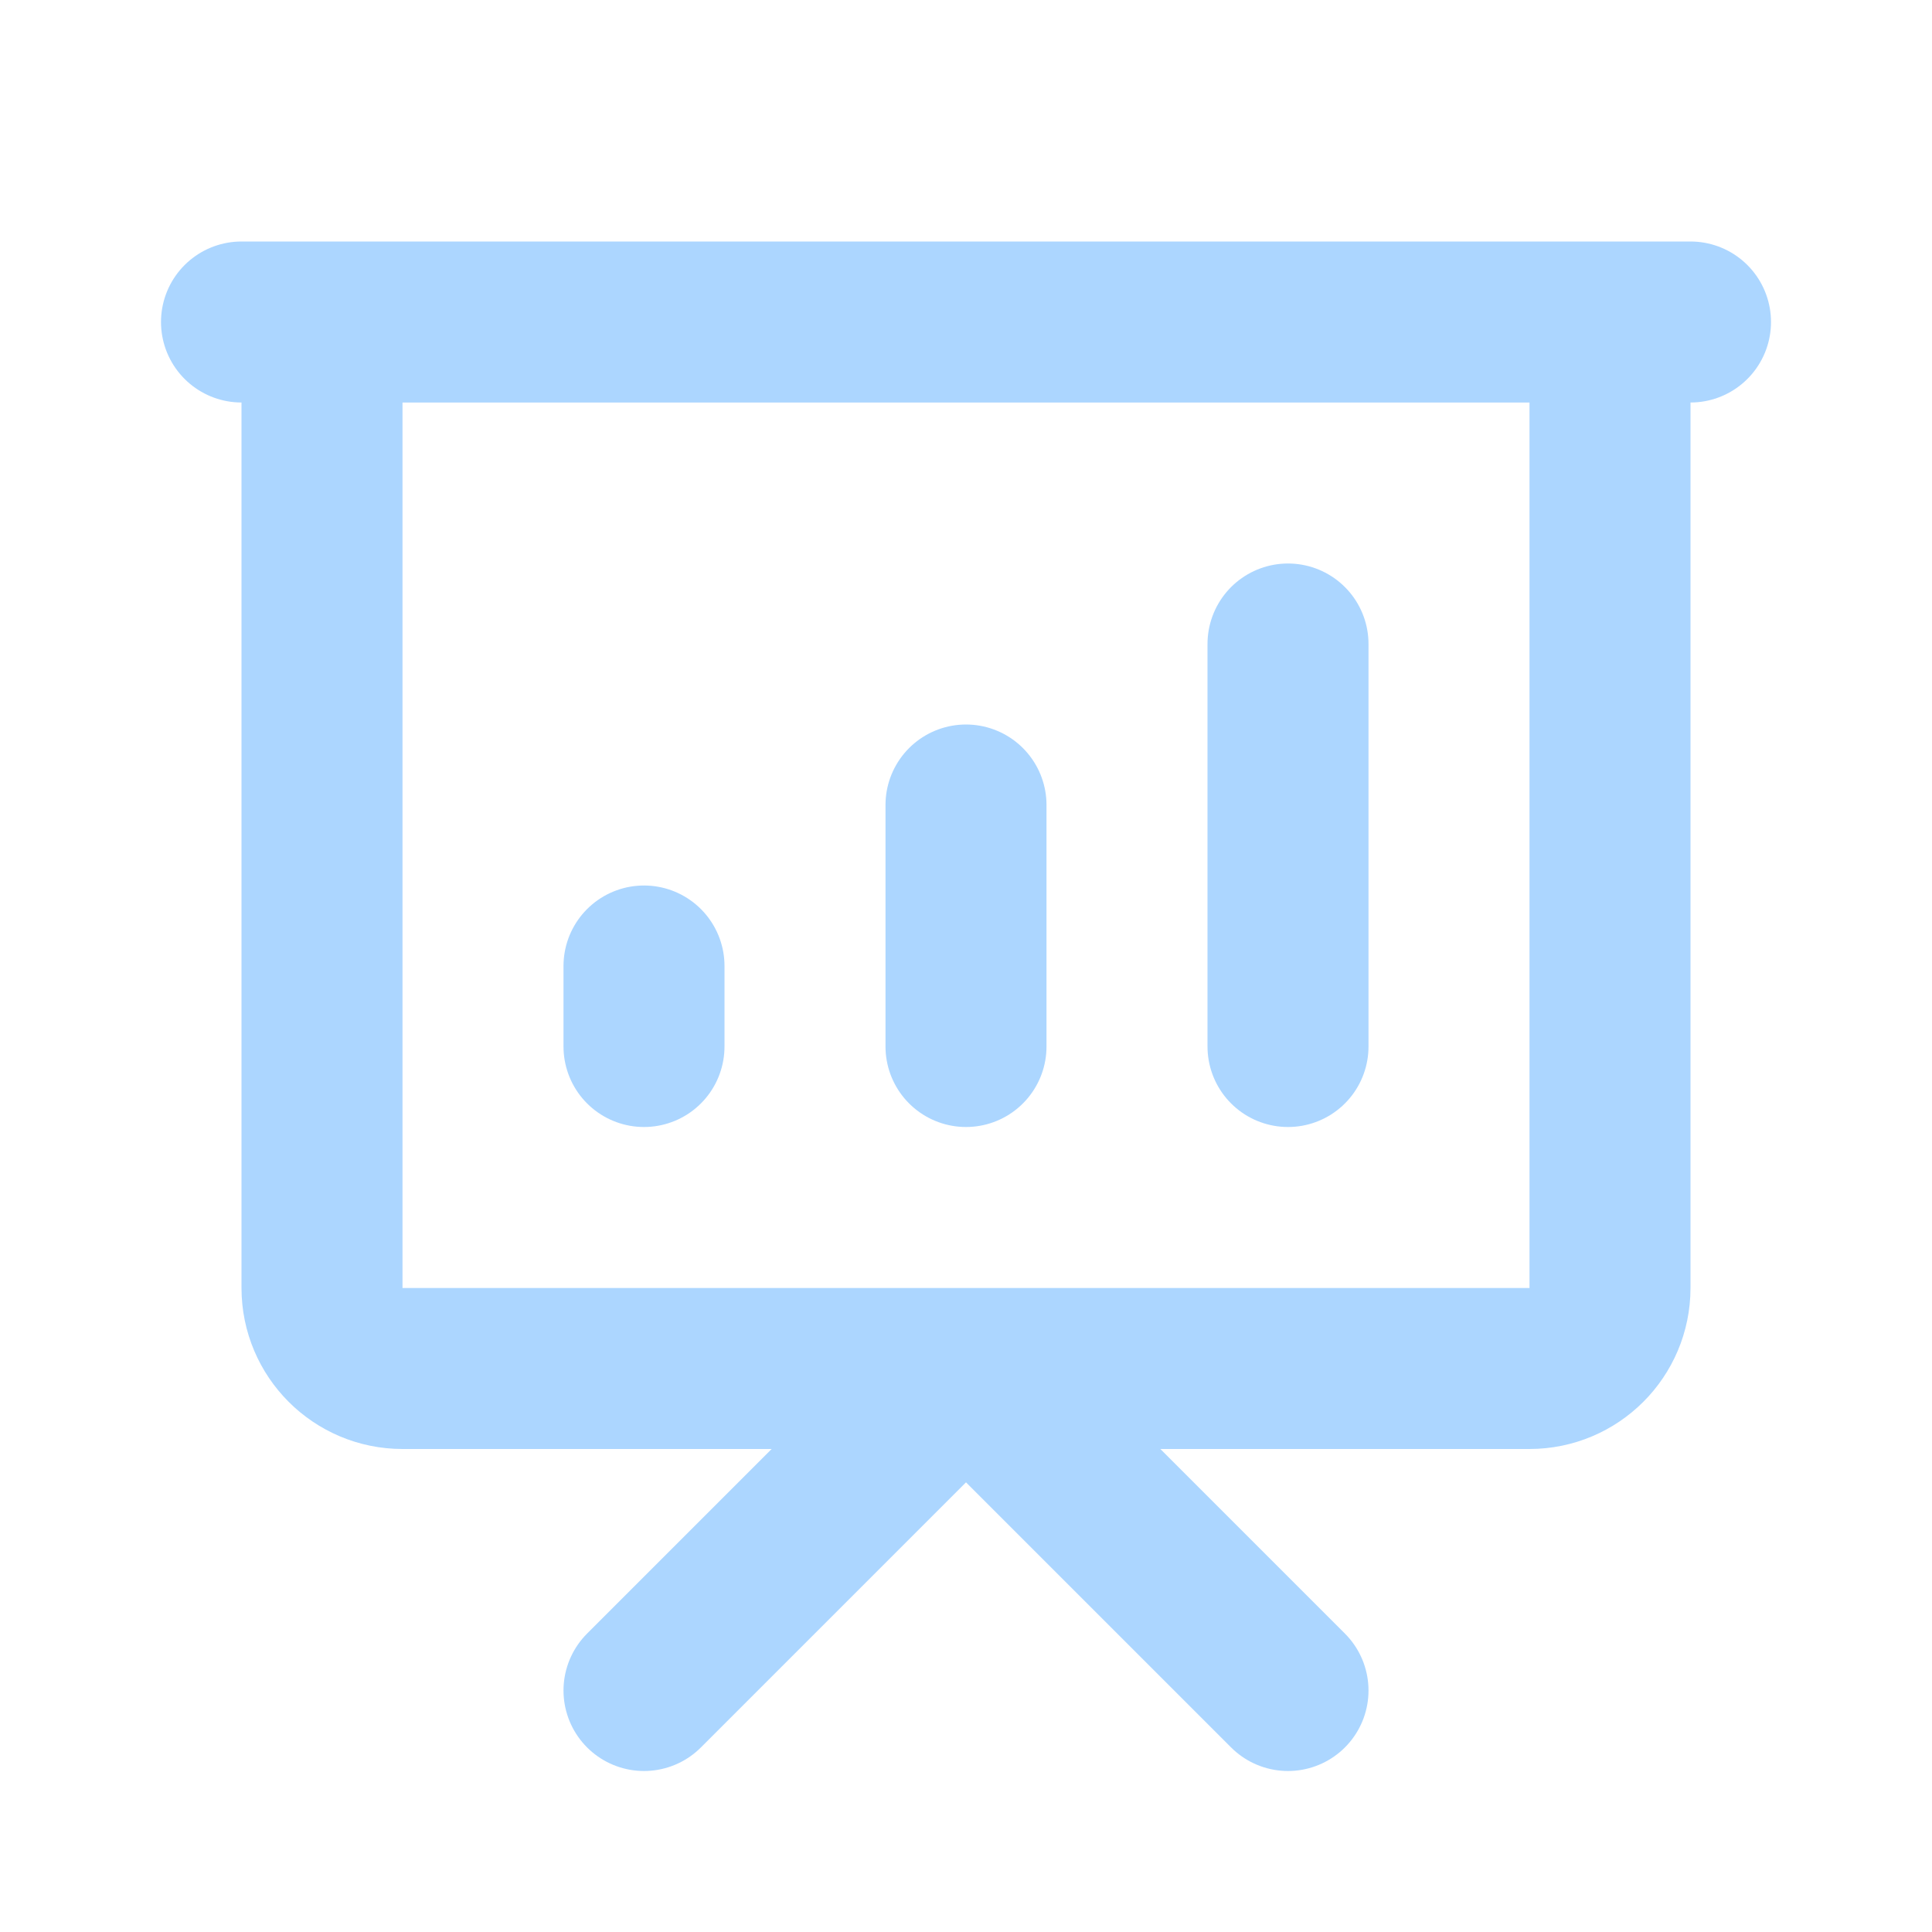 <svg fill="none" height="24" viewBox="0 0 24 24" width="24" xmlns="http://www.w3.org/2000/svg"><path d="M8 13V12M12 13V10M16 13V8M8 21L12 17L16 21M3 4H21M4 4H20V16C20 16.552 19.552 17 19 17H5C4.448 17 4 16.552 4 16V4Z" stroke="#acd6ff" stroke-linecap="round" stroke-linejoin="round" stroke-width="2px" original-stroke="#374151" fill="none"></path></svg>